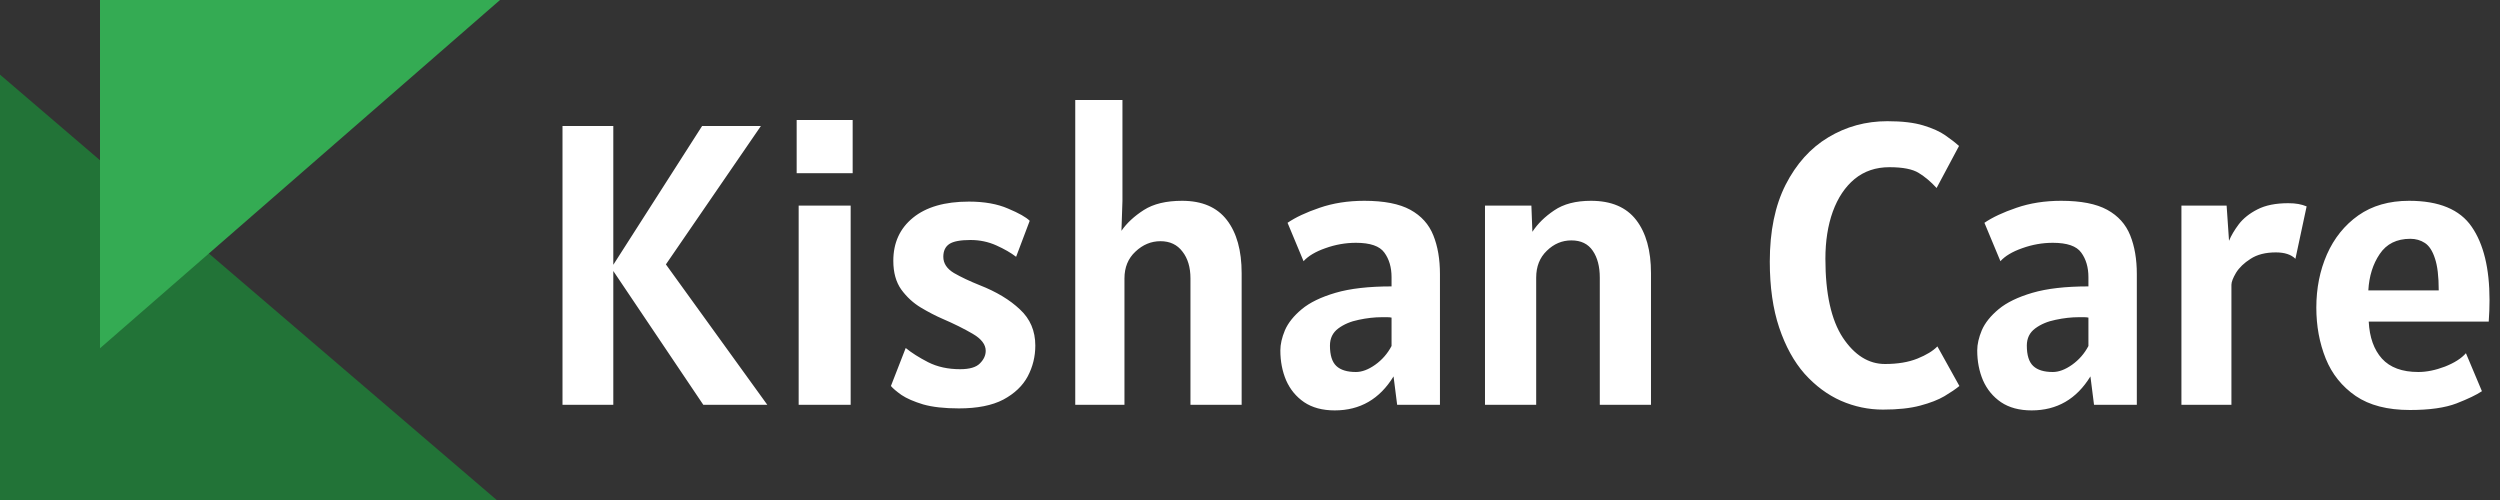 <svg width="200" height="40" viewBox="0 0 200 40" fill="none" xmlns="http://www.w3.org/2000/svg">
<rect x="0" y="0" width="200" height="40" fill="#333333" stroke="none"/>
<path d="M39.737 40H0V5.97L39.737 40Z" fill="url(#paint0_linear_2163_3386)"/>
<path d="M8 27.862V0H40L8 27.862Z" fill="url(#paint1_linear_2163_3386)"/>
<path d="M45 32.384V10.08H49.064V21.184L56.168 10.08H60.872L53.272 21.152L61.384 32.384H56.264L49.064 21.68V32.384H45ZM63.733 13.856V9.6H68.213V13.856H63.733ZM63.893 32.384V16.448H68.053V32.384H63.893ZM76.713 32.672C75.551 32.672 74.596 32.565 73.849 32.352C73.113 32.128 72.537 31.877 72.121 31.6C71.716 31.312 71.433 31.072 71.273 30.88L72.457 27.84C72.927 28.224 73.524 28.603 74.249 28.976C74.985 29.349 75.839 29.536 76.809 29.536C77.567 29.536 78.095 29.381 78.393 29.072C78.703 28.763 78.857 28.427 78.857 28.064C78.857 27.563 78.511 27.109 77.817 26.704C77.124 26.299 76.319 25.899 75.401 25.504C74.857 25.269 74.281 24.971 73.673 24.608C73.065 24.245 72.543 23.765 72.105 23.168C71.679 22.571 71.465 21.803 71.465 20.864C71.465 19.424 71.988 18.277 73.033 17.424C74.089 16.56 75.583 16.128 77.513 16.128C78.751 16.128 79.796 16.315 80.649 16.688C81.513 17.051 82.089 17.376 82.377 17.664L81.289 20.544C80.873 20.224 80.345 19.92 79.705 19.632C79.065 19.344 78.377 19.2 77.641 19.2C76.831 19.2 76.265 19.307 75.945 19.52C75.625 19.733 75.465 20.075 75.465 20.544C75.465 21.067 75.748 21.499 76.313 21.84C76.889 22.171 77.577 22.496 78.377 22.816C79.711 23.339 80.783 23.984 81.593 24.752C82.415 25.509 82.825 26.475 82.825 27.648C82.825 28.523 82.623 29.344 82.217 30.112C81.812 30.869 81.161 31.488 80.265 31.968C79.369 32.437 78.185 32.672 76.713 32.672ZM86.02 32.384V8H89.796V16.064L89.716 18.464C90.143 17.845 90.74 17.291 91.508 16.8C92.276 16.309 93.295 16.064 94.564 16.064C96.165 16.064 97.359 16.576 98.148 17.6C98.938 18.624 99.332 20.043 99.332 21.856V32.384H95.237V22.272C95.237 21.387 95.023 20.672 94.597 20.128C94.18 19.573 93.594 19.296 92.837 19.296C92.09 19.296 91.423 19.573 90.837 20.128C90.25 20.672 89.957 21.387 89.957 22.272V32.384H86.02ZM106.78 32.832C105.799 32.832 104.983 32.613 104.332 32.176C103.692 31.739 103.212 31.157 102.892 30.432C102.583 29.707 102.428 28.907 102.428 28.032C102.428 27.541 102.551 27.003 102.796 26.416C103.052 25.829 103.5 25.269 104.14 24.736C104.78 24.203 105.681 23.765 106.844 23.424C108.007 23.083 109.5 22.912 111.324 22.912V22.176C111.324 21.387 111.132 20.731 110.748 20.208C110.375 19.685 109.617 19.424 108.476 19.424C107.644 19.424 106.828 19.568 106.028 19.856C105.239 20.133 104.657 20.48 104.284 20.896L103.004 17.824C103.644 17.387 104.497 16.987 105.564 16.624C106.641 16.251 107.836 16.064 109.148 16.064C110.727 16.064 111.953 16.304 112.828 16.784C113.703 17.264 114.316 17.947 114.668 18.832C115.02 19.707 115.196 20.736 115.196 21.92V32.384H111.772L111.484 30.112C110.375 31.925 108.807 32.832 106.78 32.832ZM108.476 29.76C108.956 29.76 109.468 29.568 110.012 29.184C110.567 28.789 111.004 28.288 111.324 27.68V25.408C111.217 25.387 111.1 25.376 110.972 25.376C110.855 25.376 110.716 25.376 110.556 25.376C109.969 25.376 109.351 25.445 108.7 25.584C108.06 25.712 107.516 25.941 107.068 26.272C106.62 26.603 106.396 27.061 106.396 27.648C106.396 28.416 106.567 28.96 106.908 29.28C107.249 29.6 107.772 29.76 108.476 29.76ZM118.799 32.384V16.448H122.511L122.591 18.544C123.007 17.904 123.588 17.333 124.335 16.832C125.081 16.32 126.063 16.064 127.279 16.064C128.9 16.064 130.105 16.576 130.895 17.6C131.684 18.624 132.079 20.043 132.079 21.856V32.384H127.983V22.208C127.983 21.323 127.796 20.608 127.423 20.064C127.049 19.509 126.479 19.232 125.711 19.232C124.964 19.232 124.308 19.509 123.743 20.064C123.177 20.608 122.895 21.323 122.895 22.208V32.384H118.799ZM150.64 32.768C149.477 32.768 148.357 32.533 147.28 32.064C146.202 31.584 145.232 30.864 144.368 29.904C143.514 28.933 142.837 27.701 142.335 26.208C141.834 24.715 141.583 22.955 141.583 20.928C141.583 18.496 142.005 16.448 142.847 14.784C143.701 13.109 144.837 11.845 146.256 10.992C147.685 10.128 149.264 9.696 150.992 9.696C152.165 9.696 153.12 9.808 153.856 10.032C154.602 10.256 155.194 10.523 155.632 10.832C156.08 11.141 156.442 11.424 156.72 11.68L154.928 15.04C154.469 14.539 153.994 14.139 153.504 13.84C153.013 13.531 152.229 13.376 151.152 13.376C150.064 13.376 149.136 13.691 148.368 14.32C147.61 14.949 147.029 15.819 146.624 16.928C146.229 18.027 146.032 19.285 146.032 20.704C146.032 23.488 146.496 25.589 147.424 27.008C148.362 28.416 149.488 29.12 150.8 29.12C151.813 29.12 152.677 28.976 153.392 28.688C154.106 28.4 154.64 28.075 154.992 27.712L156.752 30.88C156.453 31.125 156.053 31.397 155.552 31.696C155.061 31.984 154.416 32.235 153.616 32.448C152.826 32.661 151.834 32.768 150.64 32.768ZM162.53 32.832C161.549 32.832 160.733 32.613 160.082 32.176C159.442 31.739 158.962 31.157 158.642 30.432C158.333 29.707 158.178 28.907 158.178 28.032C158.178 27.541 158.301 27.003 158.546 26.416C158.802 25.829 159.25 25.269 159.89 24.736C160.53 24.203 161.431 23.765 162.594 23.424C163.757 23.083 165.25 22.912 167.074 22.912V22.176C167.074 21.387 166.882 20.731 166.498 20.208C166.125 19.685 165.367 19.424 164.226 19.424C163.394 19.424 162.578 19.568 161.778 19.856C160.989 20.133 160.407 20.48 160.034 20.896L158.754 17.824C159.394 17.387 160.247 16.987 161.314 16.624C162.391 16.251 163.586 16.064 164.898 16.064C166.477 16.064 167.703 16.304 168.578 16.784C169.453 17.264 170.066 17.947 170.418 18.832C170.77 19.707 170.946 20.736 170.946 21.92V32.384H167.522L167.234 30.112C166.125 31.925 164.557 32.832 162.53 32.832ZM164.226 29.76C164.706 29.76 165.218 29.568 165.762 29.184C166.317 28.789 166.754 28.288 167.074 27.68V25.408C166.967 25.387 166.85 25.376 166.722 25.376C166.605 25.376 166.466 25.376 166.306 25.376C165.719 25.376 165.101 25.445 164.45 25.584C163.81 25.712 163.266 25.941 162.818 26.272C162.37 26.603 162.146 27.061 162.146 27.648C162.146 28.416 162.317 28.96 162.658 29.28C162.999 29.6 163.522 29.76 164.226 29.76ZM174.514 32.384V16.448H178.13L178.322 19.264C178.492 18.848 178.754 18.405 179.106 17.936C179.468 17.467 179.964 17.072 180.594 16.752C181.234 16.421 182.055 16.256 183.058 16.256C183.367 16.256 183.639 16.277 183.874 16.32C184.108 16.363 184.327 16.427 184.53 16.512L183.634 20.704C183.292 20.363 182.77 20.192 182.066 20.192C181.244 20.192 180.572 20.363 180.05 20.704C179.527 21.035 179.138 21.408 178.882 21.824C178.636 22.24 178.514 22.56 178.514 22.784V32.384H174.514ZM192.794 32.8C191.002 32.8 189.557 32.427 188.458 31.68C187.359 30.923 186.559 29.925 186.058 28.688C185.557 27.44 185.306 26.08 185.306 24.608C185.306 23.061 185.589 21.643 186.154 20.352C186.73 19.051 187.567 18.011 188.666 17.232C189.775 16.453 191.13 16.064 192.73 16.064C195.119 16.064 196.789 16.757 197.738 18.144C198.687 19.52 199.162 21.472 199.162 24C199.162 24.224 199.157 24.507 199.146 24.848C199.135 25.189 199.119 25.483 199.098 25.728H189.498C189.562 26.987 189.914 27.973 190.554 28.688C191.205 29.403 192.175 29.76 193.466 29.76C194.127 29.76 194.837 29.616 195.594 29.328C196.351 29.029 196.911 28.672 197.274 28.256L198.554 31.296C198.127 31.584 197.45 31.909 196.522 32.272C195.605 32.624 194.362 32.8 192.794 32.8ZM189.466 23.232H195.098C195.098 22.112 194.997 21.259 194.794 20.672C194.602 20.075 194.335 19.664 193.994 19.44C193.653 19.216 193.263 19.104 192.826 19.104C191.738 19.104 190.922 19.509 190.378 20.32C189.834 21.12 189.53 22.091 189.466 23.232Z" fill="white"/>
<defs>
<linearGradient id="paint0_linear_2163_3386" x1="2.40998e-05" y1="22.985" x2="39.737" y2="22.985" gradientUnits="userSpaceOnUse">
<stop offset="0.255" stop-color="#227337"/>
<stop offset="0.34" stop-color="#227337"/>
<stop offset="1" stop-color="#227337"/>
</linearGradient>
<linearGradient id="paint1_linear_2163_3386" x1="8.38" y1="13.738" x2="40" y2="13.738" gradientUnits="userSpaceOnUse">
<stop offset="0.25" stop-color="#34AB53"/>
<stop offset="0.75" stop-color="#34AB53"/>
<stop offset="1" stop-color="#34AB53"/>
</linearGradient>
</defs>
</svg>
